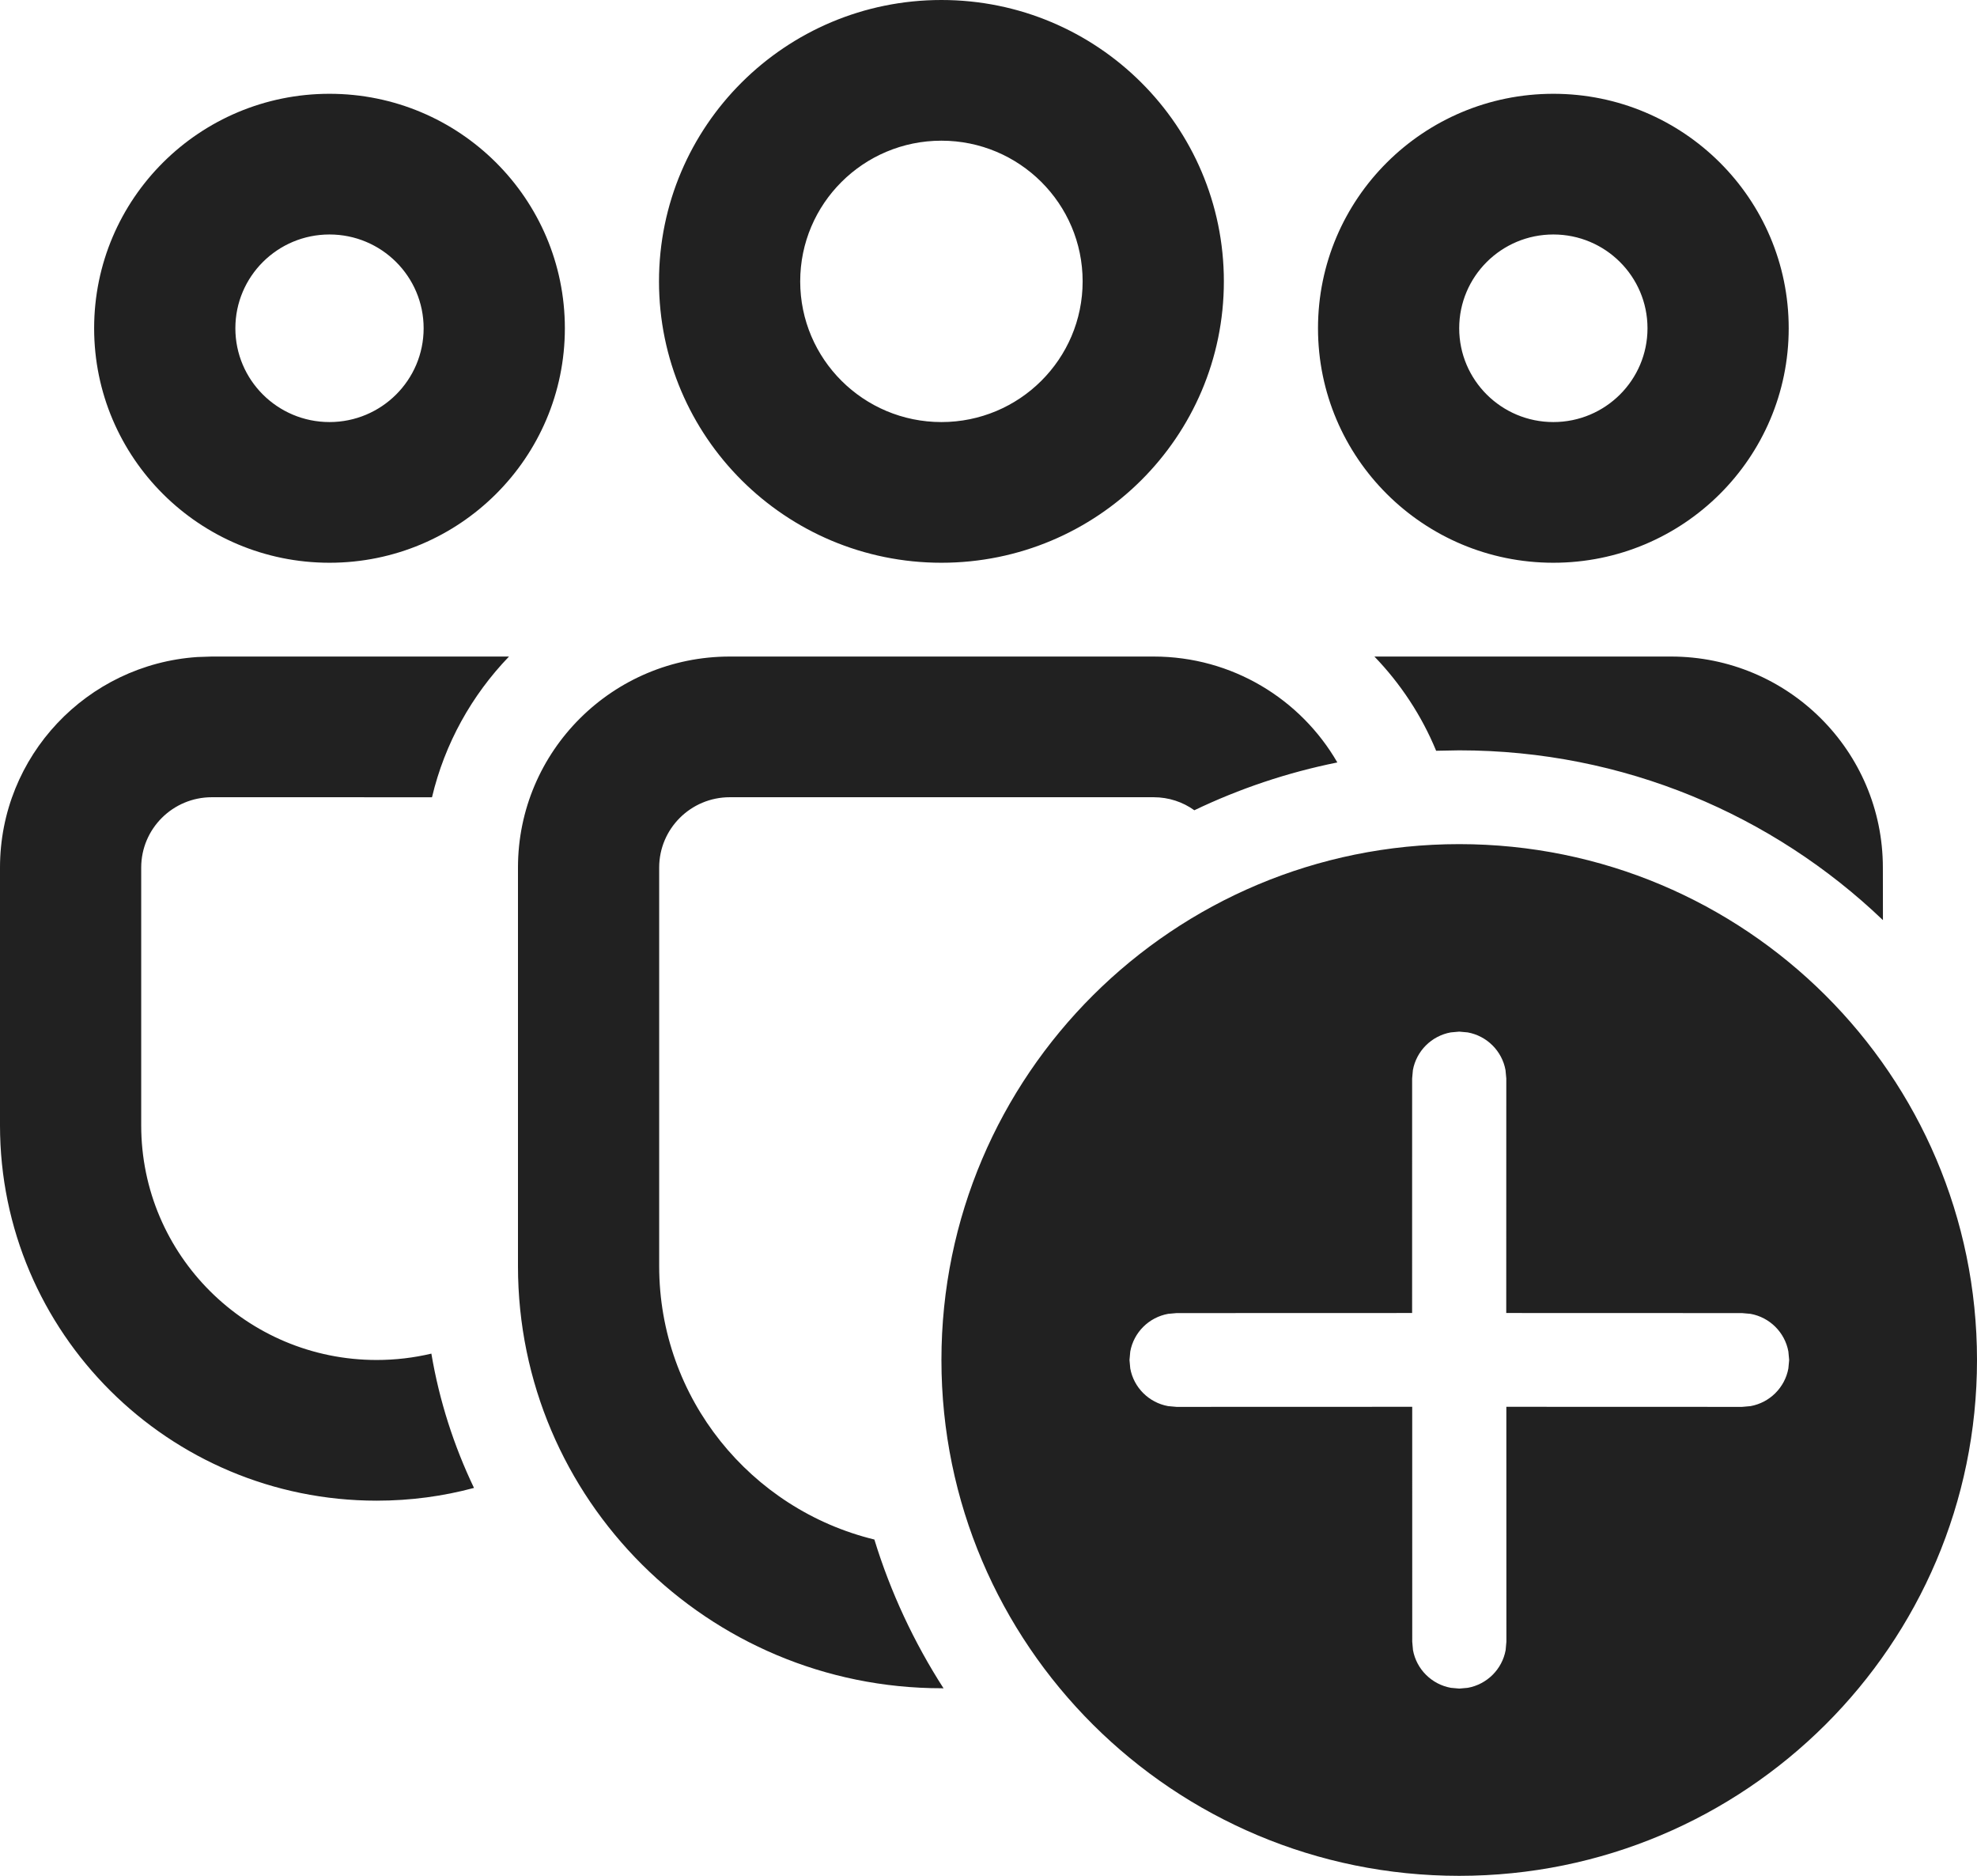 <?xml version="1.0" encoding="UTF-8"?>
<svg width="78px" height="74px" viewBox="0 0 78 74" version="1.1" xmlns="http://www.w3.org/2000/svg" xmlns:xlink="http://www.w3.org/1999/xlink">
    <title>8675081_ic_fluent_people_team_add_icon</title>
    <g id="Page-1" stroke="none" stroke-width="1" fill="none" fill-rule="evenodd">
        <g id="8675081_ic_fluent_people_team_add_icon" fill="#212121" fill-rule="nonzero">
            <path d="M57.571,33.3 C68.854,33.3 78,42.411 78,53.65 C78,64.889 68.854,74 57.571,74 C46.289,74 37.143,64.889 37.143,53.65 C37.143,42.411 46.289,33.3 57.571,33.3 Z M57.571,40.697 L57.238,40.727 C56.479,40.864 55.882,41.46 55.744,42.215 L55.714,42.547 L55.713,51.797 L46.42,51.8 L46.086,51.83 C45.328,51.967 44.73,52.562 44.593,53.317 L44.563,53.65 L44.593,53.983 C44.73,54.738 45.328,55.333 46.086,55.47 L46.42,55.5 L55.717,55.497 L55.718,64.763 L55.748,65.096 C55.886,65.851 56.484,66.446 57.242,66.583 L57.576,66.613 L57.909,66.583 C58.668,66.446 59.265,65.851 59.403,65.096 L59.433,64.763 L59.431,55.497 L68.731,55.5 L69.065,55.47 C69.823,55.333 70.421,54.738 70.558,53.983 L70.589,53.65 L70.558,53.317 C70.421,52.562 69.823,51.967 69.065,51.83 L68.731,51.8 L59.427,51.797 L59.429,42.547 L59.398,42.215 C59.261,41.46 58.663,40.864 57.905,40.727 L57.571,40.697 Z M45.515,25.9 C48.615,25.9 51.32,27.581 52.763,30.078 C50.782,30.476 48.892,31.116 47.121,31.964 C46.67,31.639 46.114,31.45 45.515,31.45 L28.793,31.45 C27.254,31.45 26.007,32.692 26.007,34.225 L26.007,49.946 C26.007,55.167 29.624,59.546 34.497,60.733 C35.139,62.825 36.065,64.797 37.227,66.604 L37.154,66.6 C27.921,66.6 20.436,59.144 20.436,49.946 L20.436,34.225 C20.436,29.627 24.177,25.9 28.793,25.9 L45.515,25.9 Z M20.081,25.901 C18.615,27.423 17.547,29.328 17.044,31.451 L8.357,31.45 C6.819,31.45 5.571,32.692 5.571,34.225 L5.571,44.396 C5.571,49.507 9.731,53.65 14.862,53.65 C15.605,53.65 16.327,53.563 17.019,53.399 C17.334,55.264 17.909,57.042 18.701,58.697 C17.479,59.026 16.191,59.2 14.862,59.2 C6.654,59.2 0,52.572 0,44.396 L0,34.225 C0,29.819 3.436,26.212 7.785,25.919 L8.357,25.9 L20.081,25.901 Z M65.929,25.9 C70.544,25.9 74.286,29.627 74.286,34.225 L74.289,36.298 C69.95,32.15 64.06,29.6 57.571,29.6 L56.661,29.617 C56.089,28.228 55.256,26.97 54.227,25.901 L65.929,25.9 Z M61.286,3.7 C66.414,3.7 70.571,7.841 70.571,12.95 C70.571,18.059 66.414,22.2 61.286,22.2 C56.157,22.2 52,18.059 52,12.95 C52,7.841 56.157,3.7 61.286,3.7 Z M37.143,0 C43.297,0 48.286,4.97 48.286,11.1 C48.286,17.23 43.297,22.2 37.143,22.2 C30.989,22.2 26,17.23 26,11.1 C26,4.97 30.989,0 37.143,0 Z M13,3.7 C18.128,3.7 22.286,7.841 22.286,12.95 C22.286,18.059 18.128,22.2 13,22.2 C7.872,22.2 3.714,18.059 3.714,12.95 C3.714,7.841 7.872,3.7 13,3.7 Z M61.286,9.25 C59.234,9.25 57.571,10.907 57.571,12.95 C57.571,14.993 59.234,16.65 61.286,16.65 C63.337,16.65 65,14.993 65,12.95 C65,10.907 63.337,9.25 61.286,9.25 Z M37.143,5.55 C34.066,5.55 31.571,8.035 31.571,11.1 C31.571,14.165 34.066,16.65 37.143,16.65 C40.22,16.65 42.714,14.165 42.714,11.1 C42.714,8.035 40.22,5.55 37.143,5.55 Z M13,9.25 C10.949,9.25 9.286,10.907 9.286,12.95 C9.286,14.993 10.949,16.65 13,16.65 C15.051,16.65 16.714,14.993 16.714,12.95 C16.714,10.907 15.051,9.25 13,9.25 Z" id="Shape"></path>
        </g>
    </g>
</svg>